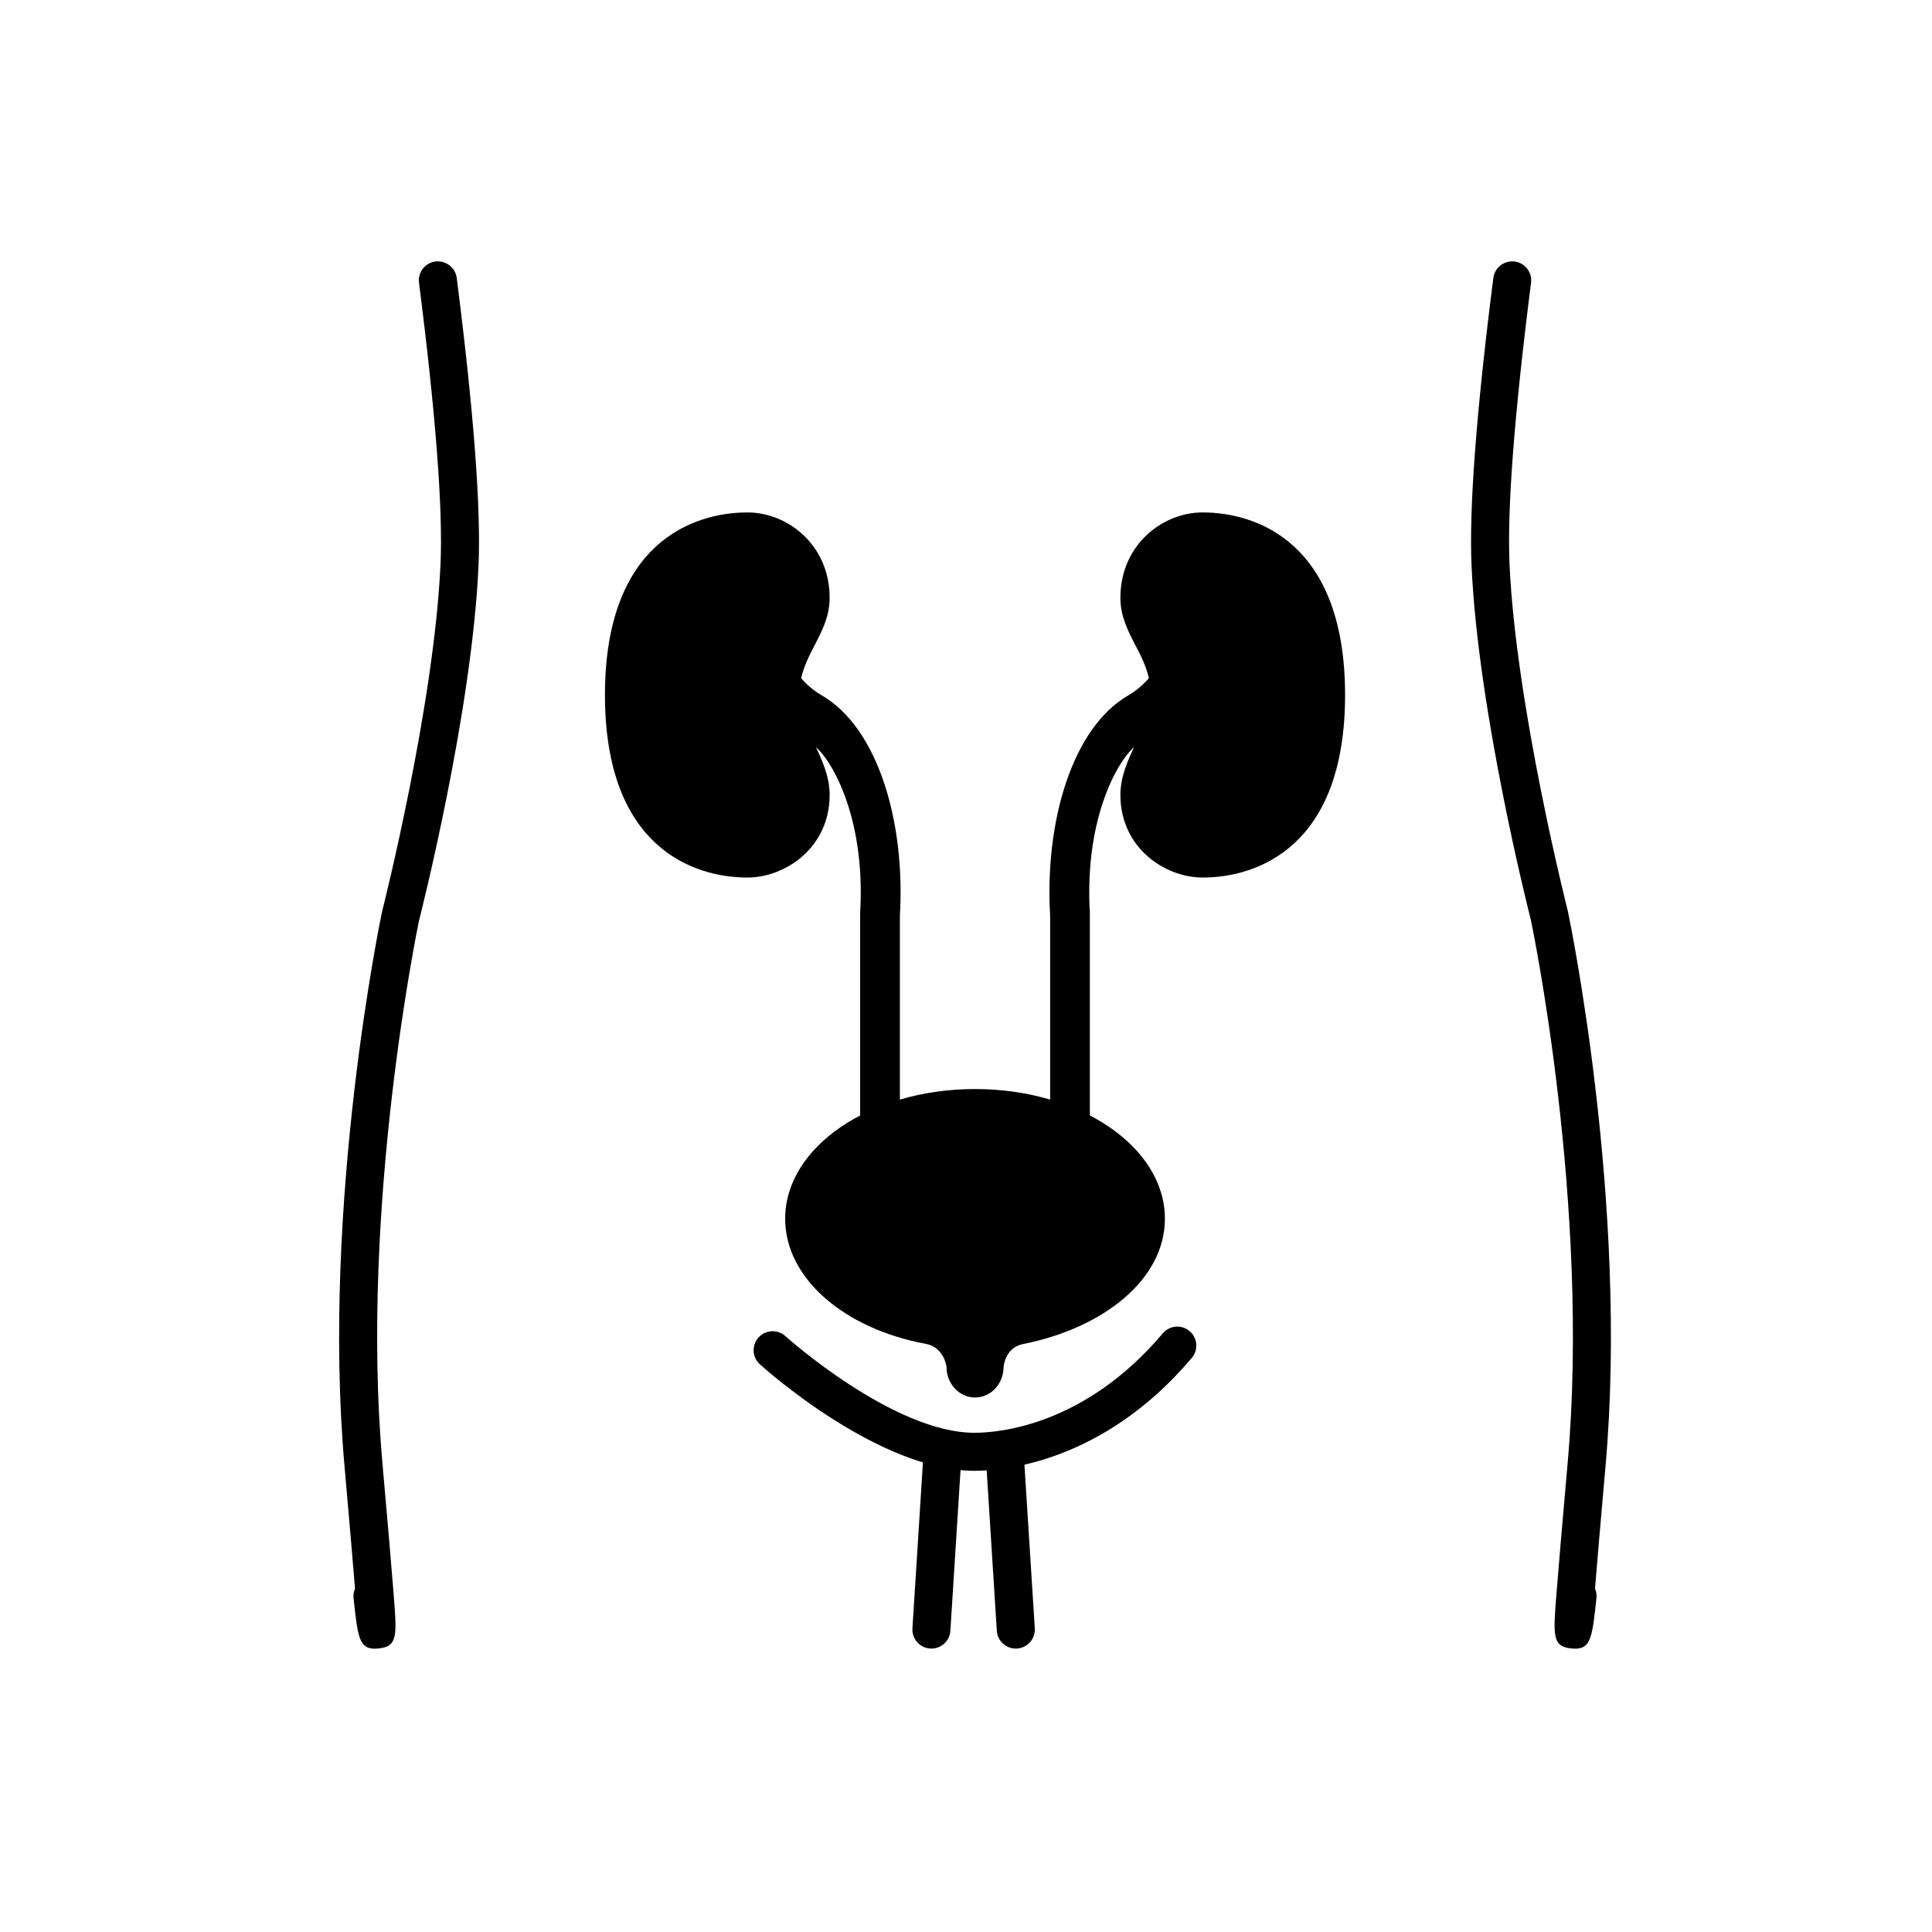 <?xml version="1.0" encoding="UTF-8"?>
<!-- The Best Svg Icon site in the world: iconSvg.co, Visit us! https://iconsvg.co -->
<svg fill="#000000" width="800px" height="800px" version="1.1" viewBox="144 144 512 512" xmlns="http://www.w3.org/2000/svg">
 <g>
  <path d="m402.25 533.78c-25.398 0-55.602-27.07-56.871-28.223-2.066-1.863-2.223-5.047-0.359-7.113 1.863-2.062 5.047-2.223 7.117-0.359 0.281 0.262 28.602 25.617 50.109 25.617 6.481 0 29.23-1.898 49.906-26.348 1.793-2.125 4.973-2.402 7.098-0.594 2.125 1.793 2.394 4.973 0.594 7.098-23.465 27.758-50.016 29.922-57.594 29.922z"/>
  <path d="m390.84 580.89c-0.105 0-0.211-0.004-0.324-0.012-2.777-0.176-4.887-2.57-4.711-5.352l3.012-47.625c0.176-2.777 2.578-4.828 5.344-4.711 2.777 0.176 4.887 2.57 4.711 5.352l-3.012 47.625c-0.168 2.672-2.387 4.723-5.019 4.723z"/>
  <path d="m413.19 580.89c-2.637 0-4.852-2.051-5.023-4.719l-3.012-47.625c-0.176-2.781 1.934-5.168 4.711-5.352 2.832-0.125 5.176 1.934 5.352 4.711l3.012 47.625c0.172 2.781-1.934 5.168-4.711 5.352-0.109 0.004-0.215 0.008-0.328 0.008z"/>
  <path d="m243.32 580.92c-4.172 0-4.523-3.238-5.621-13.355-0.102-0.902 0.051-1.773 0.387-2.551-0.516-6.348-1.371-16.43-2.785-32.43-6.203-69.996 9.773-146.17 9.934-146.93 0.18-0.734 13.785-54.359 15.504-92.098 0.66-14.645-1.254-39.75-5.699-74.625-0.352-2.762 1.602-5.285 4.363-5.637 2.734-0.328 5.285 1.598 5.637 4.363 4.516 35.441 6.453 61.133 5.769 76.352-1.762 38.785-15.191 91.699-15.758 93.93-0.109 0.551-15.773 75.289-9.707 143.75 1.551 17.48 2.473 28.426 2.992 34.988 0.848 10.781 1.078 13.68-3.988 14.172-0.371 0.047-0.715 0.07-1.027 0.07z"/>
  <path d="m561.46 580.92c-0.316 0-0.656-0.02-1.02-0.055-5.066-0.5-4.84-3.394-3.988-14.172 0.52-6.57 1.441-17.512 2.992-34.988 6.07-68.508-9.594-143.2-9.758-143.95-0.523-2.035-13.945-54.949-15.707-93.734-0.691-15.219 1.254-40.91 5.769-76.352 0.352-2.754 2.871-4.691 5.633-4.363 2.762 0.352 4.715 2.875 4.363 5.637-4.445 34.867-6.363 59.98-5.699 74.625 1.719 37.754 15.316 91.355 15.453 91.898 0.207 0.953 16.188 77.133 9.98 147.12-1.414 16-2.273 26.082-2.785 32.43 0.332 0.777 0.484 1.648 0.383 2.551-1.098 10.113-1.453 13.348-5.617 13.348z"/>
  <path d="m500.46 328.18c0-40.48-23.52-48.379-37.762-48.379-10.672 0-21.781 8.629-21.781 22.625 0 9.812 7.969 15.34 7.969 25.23 0 9.898-7.969 17.195-7.969 27.016 0 13.992 11.777 21.887 21.781 21.887 14.246 0.004 37.762-7.902 37.762-48.379z"/>
  <path d="m462.25 301.92-3.152 1.594c-3.129 1.586-10.348-6.379-10.348-6.379-1.316-2.594 0.168-5.981 3.293-7.562l3.148-1.594c3.141-1.582 6.734-0.766 8.051 1.82 0.004 0.004 2.141 10.539-0.992 12.121z"/>
  <path d="m474.03 304.39-3.215-1.465c-3.195-1.465-1.477-12.07-1.477-12.07 1.203-2.637 4.766-3.598 7.965-2.141l3.215 1.473c3.188 1.457 4.801 4.781 3.598 7.422 0-0.004-6.894 8.238-10.086 6.781z"/>
  <path d="m482.71 317.87-2.785-2.172c-2.766-2.168 1.371-12.082 1.371-12.082 1.785-2.289 5.477-2.394 8.242-0.23l2.781 2.172c2.769 2.172 3.566 5.773 1.785 8.055-0.004 0-8.633 6.418-11.395 4.258z"/>
  <path d="m462.25 356.44-3.152-1.594c-3.129-1.582-10.348 6.383-10.348 6.383-1.316 2.59 0.168 5.977 3.293 7.559l3.148 1.594c3.141 1.578 6.734 0.766 8.051-1.82 0.004 0.004 2.141-10.527-0.992-12.121z"/>
  <path d="m474.03 353.97-3.215 1.465c-3.195 1.461-1.477 12.07-1.477 12.07 1.203 2.637 4.766 3.598 7.965 2.137l3.215-1.465c3.188-1.461 4.801-4.781 3.598-7.422 0 0.004-6.894-8.246-10.086-6.785z"/>
  <path d="m480.35 342.8-1.734 3.074c-1.727 3.055 5.894 10.629 5.894 10.629 2.527 1.426 5.981 0.105 7.703-2.953l1.734-3.074c1.734-3.055 1.082-6.688-1.445-8.113-0.004 0.008-10.422-2.621-12.152 0.438z"/>
  <path d="m481.37 321.16-2.125 2.816c-2.121 2.797 4.43 11.32 4.43 11.32 2.312 1.754 5.914 0.902 8.031-1.898l2.125-2.816c2.121-2.801 1.965-6.488-0.352-8.242 0 0-9.992-3.981-12.109-1.18z"/>
  <path d="m422.3 441.58v-54.922c-1.461-24.531 5.672-49.801 20.867-58.473 10.797-6.168 17.633-27.27 17.633-27.27 0.637-2.848 3.457-4.641 6.293-4.012 2.84 0.625 4.637 3.445 4 6.289l-1.879 8.516 14.711 4.648c2.777 0.875 4.312 3.84 3.441 6.613-0.711 2.246-2.785 3.684-5.027 3.684-0.523 0-9.512-3.023-13.945-1.602-4.418 1.41-12.031 5.785-11.578 7.344 0.66 2.254 23.105 7.391 23.105 7.391 2.781 0.855 4.336 3.809 3.477 6.594-0.699 2.262-2.785 3.719-5.039 3.719-0.516 0-1.031-0.082-1.559-0.242l-6.711-2.07 1.09 8.637c0.363 2.887-1.684 5.527-4.57 5.891-0.227 0.031-0.453 0.047-0.664 0.047-2.625 0-4.891-1.949-5.231-4.613 0 0 0.312-7.918-2.527-12.203-2.84-4.281-8.457-6.914-12.762-4.219-4.301 2.695-14.164 18.371-12.598 44.703v59.906"/>
  <path d="m304.32 328.18c0-40.48 23.512-48.379 37.762-48.379 10.672 0 21.781 8.629 21.781 22.625 0 9.812-7.969 15.34-7.969 25.23 0 9.898 7.969 17.195 7.969 27.016 0 13.992-11.777 21.887-21.781 21.887-14.25 0.004-37.762-7.902-37.762-48.379z"/>
  <path d="m342.52 301.92 3.152 1.594c3.133 1.586 10.352-6.379 10.352-6.379 1.309-2.594-0.168-5.981-3.293-7.562l-3.152-1.594c-3.133-1.582-6.734-0.766-8.047 1.82 0 0.004-2.141 10.539 0.988 12.121z"/>
  <path d="m330.75 304.39 3.211-1.465c3.199-1.465 1.48-12.07 1.48-12.07-1.203-2.637-4.769-3.598-7.965-2.141l-3.215 1.473c-3.195 1.457-4.801 4.781-3.602 7.422 0-0.004 6.902 8.238 10.09 6.781z"/>
  <path d="m322.06 317.87 2.785-2.172c2.766-2.168-1.371-12.082-1.371-12.082-1.785-2.289-5.477-2.394-8.246-0.23l-2.777 2.172c-2.769 2.172-3.566 5.773-1.785 8.055 0.012 0 8.629 6.418 11.395 4.258z"/>
  <path d="m342.52 356.44 3.152-1.594c3.133-1.582 10.352 6.383 10.352 6.383 1.309 2.59-0.168 5.977-3.293 7.559l-3.152 1.594c-3.133 1.578-6.734 0.766-8.047-1.82 0 0.004-2.141-10.527 0.988-12.121z"/>
  <path d="m330.75 353.97 3.211 1.465c3.199 1.461 1.48 12.07 1.48 12.07-1.203 2.637-4.769 3.598-7.965 2.137l-3.215-1.465c-3.195-1.461-4.801-4.781-3.602-7.422 0 0.004 6.902-8.246 10.09-6.785z"/>
  <path d="m324.43 342.8 1.734 3.074c1.727 3.055-5.894 10.629-5.894 10.629-2.527 1.426-5.981 0.105-7.703-2.953l-1.738-3.074c-1.727-3.055-1.078-6.688 1.449-8.113 0 0.008 10.418-2.621 12.152 0.438z"/>
  <path d="m323.41 321.16 2.125 2.816c2.117 2.797-4.43 11.32-4.43 11.32-2.316 1.754-5.914 0.902-8.031-1.898l-2.125-2.816c-2.121-2.801-1.965-6.488 0.348-8.242 0.008 0 9.992-3.981 12.113-1.18z"/>
  <path d="m382.48 436.93v-50.273c1.457-24.531-5.672-49.801-20.867-58.473-10.801-6.168-17.637-27.27-17.637-27.27-0.629-2.848-3.457-4.641-6.289-4.012-2.84 0.625-4.637 3.445-4.004 6.289l1.883 8.516-14.711 4.648c-2.781 0.875-4.312 3.84-3.441 6.613 0.711 2.246 2.785 3.684 5.023 3.684 0.527 0 9.516-3.023 13.945-1.602 4.422 1.41 12.031 5.785 11.578 7.344-0.66 2.254-23.102 7.391-23.102 7.391-2.781 0.855-4.336 3.809-3.477 6.594 0.699 2.262 2.781 3.719 5.031 3.719 0.52 0 1.039-0.082 1.562-0.242l6.707-2.07-1.09 8.637c-0.363 2.887 1.688 5.527 4.574 5.891 0.227 0.031 0.449 0.047 0.664 0.047 2.625 0 4.891-1.949 5.231-4.613 0 0-0.312-7.918 2.527-12.203 2.836-4.281 8.457-6.914 12.762-4.219 4.301 2.695 14.168 18.367 12.594 44.703v59.906"/>
  <path d="m452.71 466.97c0-18.977-22.531-34.363-50.316-34.363s-50.316 15.391-50.316 34.363c0 15.887 15.801 29.207 37.23 33.156 4.949 0.91 5.523 6.098 5.523 6.098 0 4.492 3.387 8.133 7.566 8.133 4.176 0 7.566-3.641 7.566-8.133 0 0 0.371-5.082 5.09-6.019 21.57-4.301 37.656-17.242 37.656-33.234z"/>
 </g>
</svg>